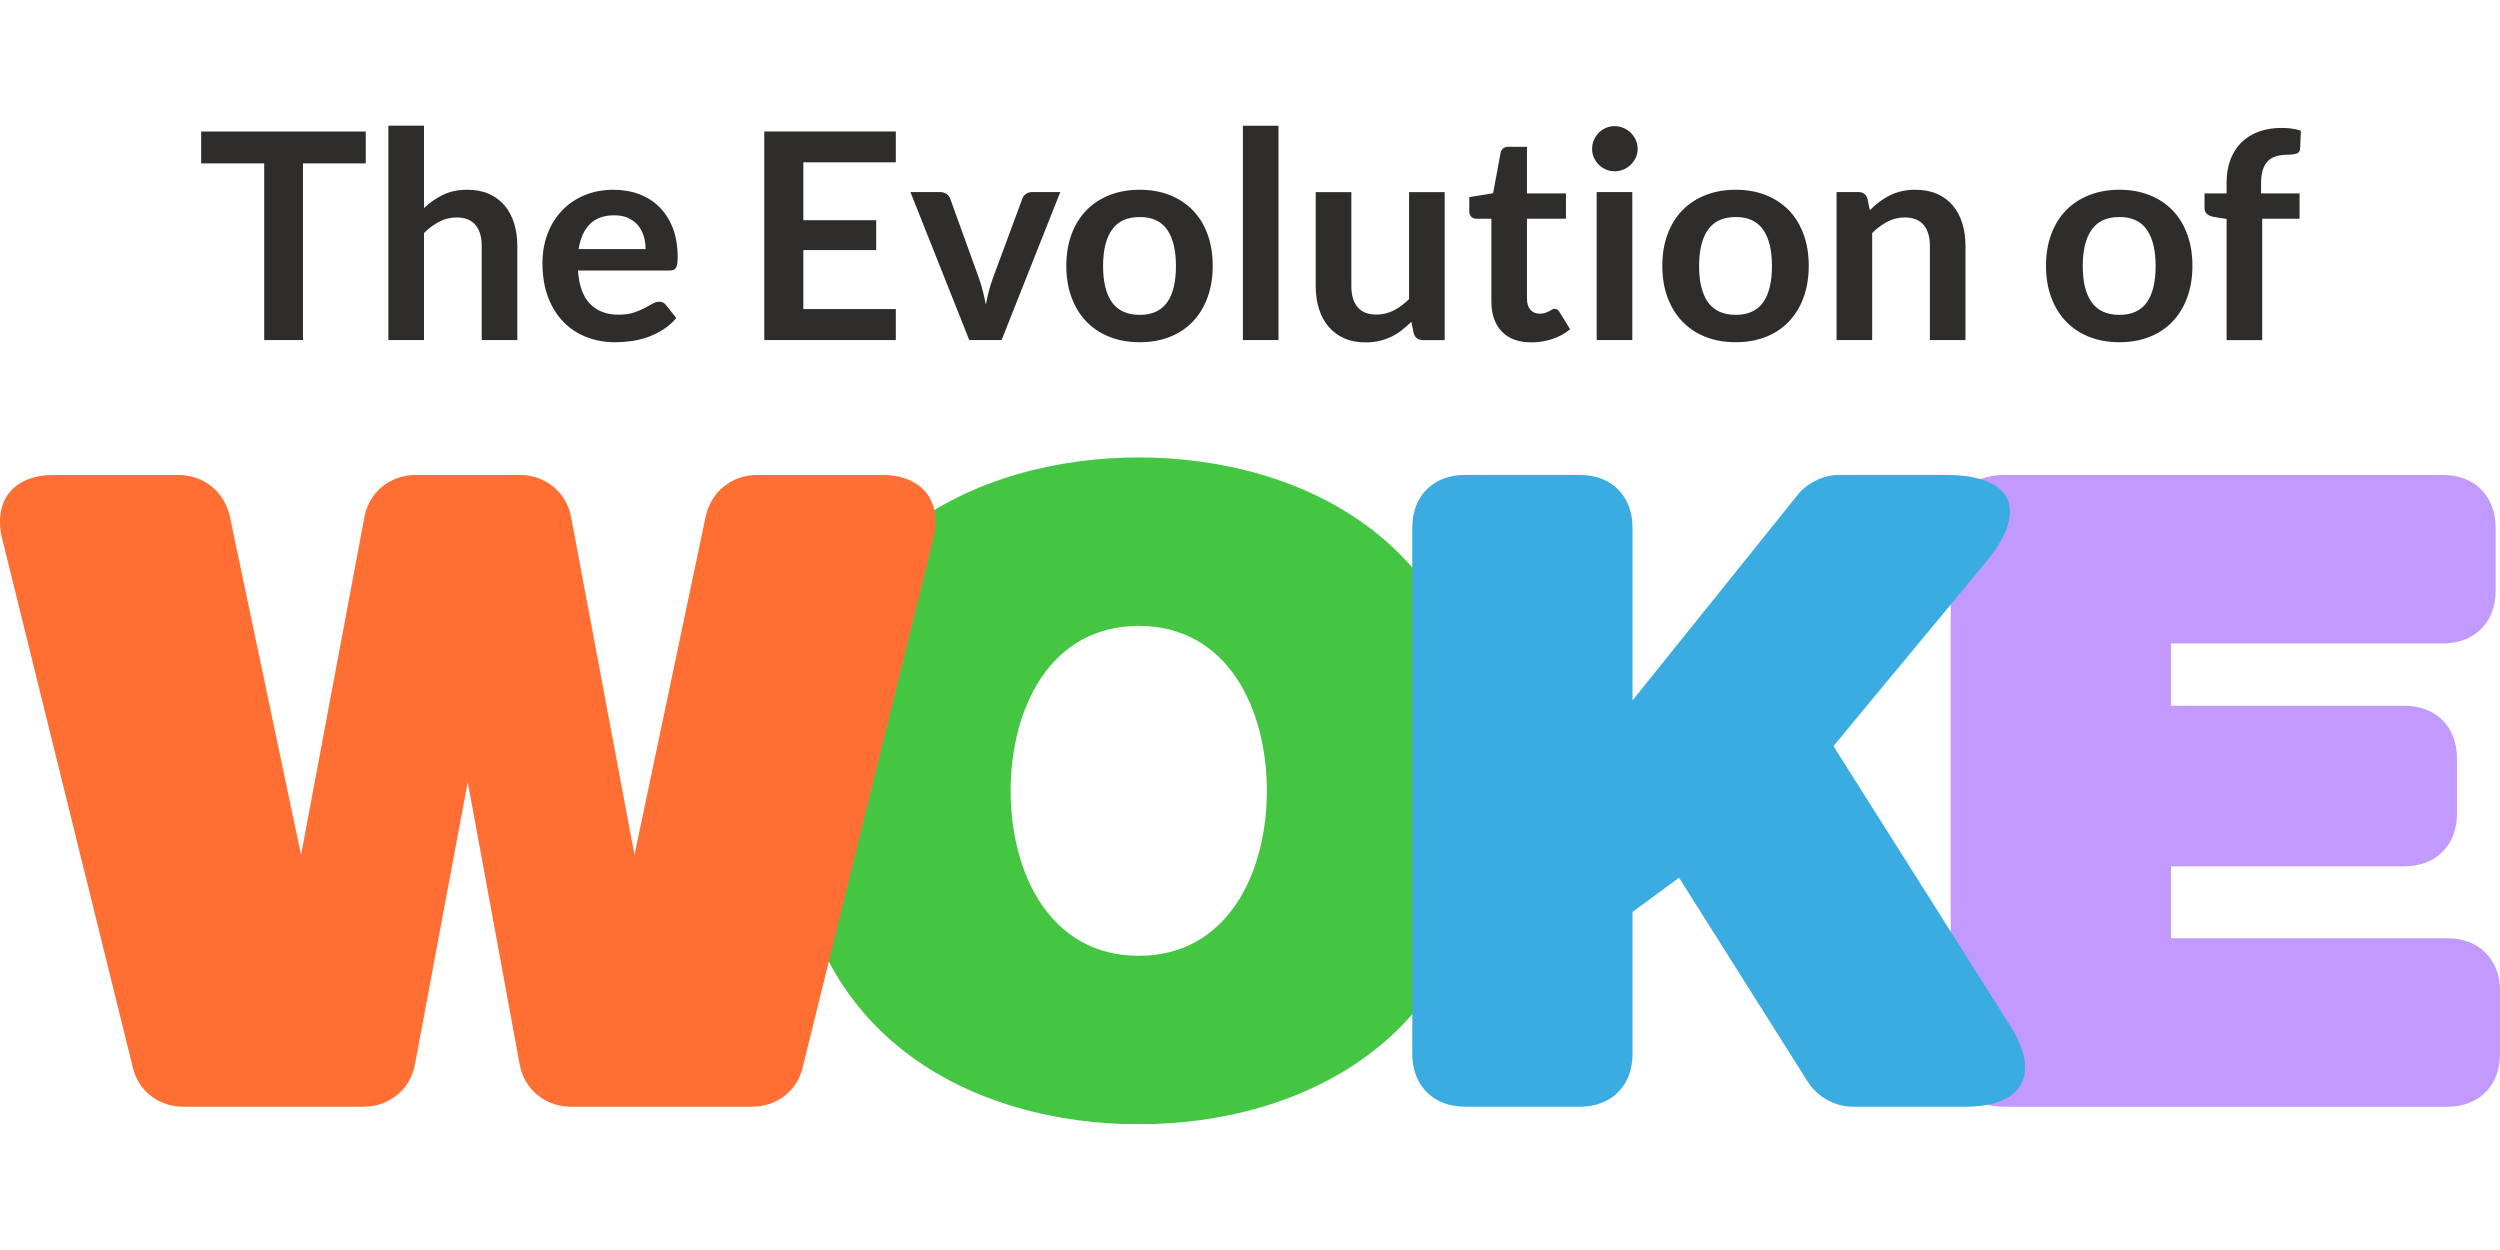 <?xml version="1.0" encoding="UTF-8"?>
<svg xmlns="http://www.w3.org/2000/svg" xmlns:xlink="http://www.w3.org/1999/xlink" id="Layer_1" version="1.1" viewBox="0 0 1000 500">
  <defs>
    <style>
      .st0 {
        fill: none;
      }

      .st1 {
        fill: #ff4b00;
      }

      .st2 {
        fill: #16b814;
      }

      .st3 {
        fill: #0997d9;
      }

      .st4 {
        clip-path: url(#clippath-1);
      }

      .st5 {
        clip-path: url(#clippath-2);
      }

      .st6 {
        opacity: .8;
      }

      .st7 {
        fill: #2e2d2c;
      }

      .st8 {
        clip-path: url(#clippath);
      }

      .st9 {
        fill: #b380ff;
      }
    </style>
    <clipPath id="clippath">
      <rect class="st0" y="50.29" width="1000" height="399.42"></rect>
    </clipPath>
    <clipPath id="clippath-1">
      <rect class="st0" y="50.29" width="1000" height="399.42"></rect>
    </clipPath>
    <clipPath id="clippath-2">
      <rect class="st0" x="-72.66" y="118.86" width="1145.31" height="335.13"></rect>
    </clipPath>
  </defs>
  <g class="st8">
    <g class="st4">
      <g class="st6">
        <g class="st5">
          <path class="st2" d="M455.5,382.32c-35.45,0-51.24-32.99-51.24-65.98s15.8-65.98,51.24-65.98,51.24,32.99,51.24,65.98-15.8,65.98-51.24,65.98M455.5,449.71c63.53,0,139.34-32.99,139.34-133.37s-75.81-133.37-139.34-133.37-139.34,32.99-139.34,133.37,75.46,133.37,139.34,133.37"></path>
          <path class="st9" d="M801.35,442.69h177.6c12.63,0,21.06-8.42,21.06-21.06v-25.27c0-12.64-8.42-21.06-21.06-21.06h-110.56v-28.78h93.36c12.63,0,21.06-8.42,21.06-21.06v-22.11c0-12.64-8.42-21.06-21.06-21.06h-93.36v-24.92h108.8c12.63,0,21.06-8.42,21.06-21.06v-25.27c0-12.63-8.42-21.06-21.06-21.06h-175.84c-12.63,0-21.06,8.42-21.06,21.06v210.59c0,12.63,8.42,21.06,21.06,21.06"></path>
          <path class="st3" d="M585.98,442.69h45.98c12.64,0,21.06-8.42,21.06-21.06v-56.86l18.6-13.69,51.59,81.78c3.86,5.97,10.88,9.83,17.9,9.83h44.92c23.17,0,30.54-12.99,17.9-32.64l-70.55-111.62,61.07-73.71c17.2-20.71,10.88-34.75-16.14-34.75h-42.82c-5.97,0-12.64,3.16-16.5,8.07l-65.98,82.13v-69.15c0-12.63-8.42-21.06-21.06-21.06h-45.98c-12.63,0-21.06,8.42-21.06,21.06v210.59c0,12.63,8.42,21.06,21.06,21.06"></path>
          <path class="st1" d="M73.38,442.69h71.95c10.53,0,18.95-7.02,20.71-17.2l21.06-112.67,20.71,112.67c1.76,10.18,10.18,17.2,20.71,17.2h72.3c9.83,0,18.25-6.32,20.36-16.15l51.95-210.24c4.21-15.79-4.21-26.32-20.36-26.32h-49.84c-10.18,0-18.6,6.67-20.71,16.85l-28.43,135.13-25.27-134.78c-1.76-10.18-10.18-17.2-20.71-17.2h-41.41c-10.53,0-18.95,7.02-20.71,17.2l-25.27,134.78-28.43-135.13c-2.11-10.18-10.53-16.85-20.71-16.85H21.43c-16.15,0-24.57,10.53-20.36,26.32l51.94,210.24c2.11,9.83,10.53,16.15,20.36,16.15"></path>
        </g>
      </g>
      <path class="st7" d="M904.88,136.03v-48.53h14.95v-10.15h-15.41v-3.92c0-2.19.24-4.03.72-5.51.48-1.48,1.18-2.67,2.11-3.58.92-.9,2.05-1.54,3.37-1.9,1.33-.37,2.84-.55,4.53-.55,1.27,0,2.38-.14,3.35-.41.96-.27,1.48-.96,1.56-2.08l.29-7.15c-2.35-.73-4.89-1.09-7.62-1.09-3.42,0-6.5.5-9.23,1.5-2.73,1-5.05,2.44-6.95,4.33-1.9,1.88-3.36,4.18-4.38,6.87-1.02,2.69-1.53,5.73-1.53,9.12v4.38h-8.83v5.83c0,1.04.34,1.85,1.01,2.42.68.58,1.57.96,2.68,1.15l5.14.81v48.47h14.25ZM836.68,120.94c-2.38-3.33-3.58-8.16-3.58-14.51s1.19-11.21,3.58-14.57c2.38-3.37,6.08-5.05,11.08-5.05s8.57,1.68,10.94,5.02c2.36,3.35,3.55,8.21,3.55,14.6s-1.18,11.23-3.55,14.54c-2.37,3.31-6.01,4.97-10.94,4.97s-8.69-1.67-11.08-4.99M835.71,78.04c-3.62,1.42-6.7,3.44-9.26,6.06s-4.54,5.81-5.94,9.58c-1.41,3.77-2.11,7.98-2.11,12.63s.7,8.93,2.11,12.69c1.4,3.77,3.38,6.98,5.94,9.64,2.56,2.65,5.65,4.69,9.26,6.12,3.62,1.42,7.63,2.13,12.06,2.13s8.43-.71,12.03-2.13c3.6-1.42,6.66-3.46,9.2-6.12,2.54-2.65,4.5-5.86,5.89-9.64,1.38-3.77,2.08-8,2.08-12.69s-.69-8.86-2.08-12.63c-1.38-3.77-3.35-6.96-5.89-9.58s-5.6-4.63-9.2-6.06-7.61-2.14-12.03-2.14-8.44.71-12.06,2.14M748.87,136.03v-42.81c1.92-1.92,3.96-3.44,6.12-4.56,2.15-1.12,4.46-1.68,6.92-1.68,3.35,0,5.86.99,7.53,2.97,1.68,1.98,2.51,4.78,2.51,8.4v37.67h14.25v-37.67c0-3.31-.43-6.34-1.3-9.09-.86-2.75-2.13-5.12-3.81-7.09-1.67-1.98-3.76-3.52-6.26-4.62-2.5-1.1-5.37-1.65-8.6-1.65-2,0-3.85.19-5.54.58-1.69.38-3.28.94-4.76,1.67-1.48.74-2.88,1.6-4.21,2.6-1.33,1-2.59,2.12-3.78,3.35l-.98-4.68c-.58-1.73-1.79-2.59-3.63-2.59h-8.71v59.2h14.25ZM683.22,120.94c-2.38-3.33-3.58-8.16-3.58-14.51s1.19-11.21,3.58-14.57c2.38-3.37,6.08-5.05,11.08-5.05s8.56,1.68,10.93,5.02c2.36,3.35,3.55,8.21,3.55,14.6s-1.18,11.23-3.55,14.54c-2.37,3.31-6.01,4.97-10.93,4.97s-8.69-1.67-11.08-4.99M682.23,78.04c-3.62,1.42-6.7,3.44-9.26,6.06-2.56,2.62-4.54,5.81-5.94,9.58-1.41,3.77-2.11,7.98-2.11,12.63s.7,8.93,2.11,12.69c1.4,3.77,3.38,6.98,5.94,9.64,2.56,2.65,5.65,4.69,9.26,6.12,3.62,1.42,7.64,2.13,12.06,2.13s8.43-.71,12.03-2.13c3.6-1.42,6.67-3.46,9.21-6.12,2.54-2.65,4.5-5.86,5.89-9.64,1.38-3.77,2.08-8,2.08-12.69s-.69-8.86-2.08-12.63c-1.38-3.77-3.35-6.96-5.89-9.58-2.54-2.62-5.61-4.63-9.21-6.06-3.59-1.42-7.6-2.14-12.03-2.14s-8.45.71-12.06,2.14M654.31,56c-.5-1.11-1.16-2.07-1.99-2.88-.83-.81-1.8-1.45-2.91-1.94-1.12-.48-2.31-.72-3.58-.72s-2.39.24-3.49.72c-1.09.48-2.05,1.12-2.85,1.94-.81.81-1.45,1.77-1.93,2.88-.48,1.12-.72,2.31-.72,3.58s.24,2.39.72,3.46c.48,1.08,1.12,2.02,1.93,2.83.81.81,1.76,1.45,2.85,1.93,1.1.48,2.26.72,3.49.72s2.46-.24,3.58-.72c1.12-.48,2.09-1.12,2.91-1.93.82-.81,1.49-1.75,1.99-2.83.5-1.07.75-2.23.75-3.46s-.25-2.46-.75-3.58M638.67,136.03h14.25v-59.2h-14.25v59.2ZM620.9,135.62c2.69-.88,5.08-2.19,7.15-3.92l-4.27-6.92c-.31-.42-.6-.74-.87-.95-.27-.21-.62-.32-1.04-.32-.35,0-.69.1-1.04.32-.35.21-.74.43-1.18.66-.44.23-.96.45-1.56.66-.59.21-1.34.32-2.22.32-1.54,0-2.77-.52-3.69-1.56-.92-1.04-1.38-2.48-1.38-4.33v-32.08h15.58v-10.15h-15.58v-18.64h-7.39c-.85,0-1.55.21-2.1.63-.56.43-.91,1.02-1.07,1.79l-3,16.16-9.52,1.56v5.65c0,1,.28,1.75.84,2.25.56.5,1.22.75,1.99.75h6v33.06c0,5.12,1.38,9.12,4.15,12.03,2.77,2.9,6.71,4.36,11.83,4.36,2.88,0,5.68-.44,8.37-1.33M526.28,76.83v37.62c0,3.31.43,6.34,1.3,9.09.86,2.75,2.14,5.13,3.84,7.13,1.69,2,3.78,3.55,6.26,4.64,2.48,1.1,5.34,1.65,8.57,1.65,1.96,0,3.8-.2,5.51-.61,1.71-.4,3.31-.96,4.79-1.67,1.48-.71,2.87-1.58,4.18-2.6,1.3-1.02,2.57-2.14,3.81-3.37l.98,4.73c.58,1.73,1.79,2.6,3.64,2.6h8.71v-59.2h-14.25v42.81c-1.93,1.92-3.97,3.43-6.12,4.53-2.16,1.09-4.47,1.65-6.92,1.65-3.35,0-5.86-.99-7.53-2.97-1.68-1.98-2.51-4.78-2.51-8.39v-37.62h-14.25ZM497.15,136.03h14.25V50.29h-14.25v85.74ZM444.81,120.94c-2.38-3.33-3.58-8.16-3.58-14.51s1.19-11.21,3.58-14.57c2.38-3.37,6.08-5.05,11.08-5.05s8.57,1.68,10.94,5.02c2.36,3.35,3.55,8.21,3.55,14.6s-1.18,11.23-3.55,14.54c-2.37,3.31-6.01,4.97-10.94,4.97s-8.69-1.67-11.08-4.99M443.83,78.04c-3.62,1.42-6.71,3.44-9.26,6.06-2.56,2.62-4.54,5.81-5.94,9.58-1.41,3.77-2.11,7.98-2.11,12.63s.7,8.93,2.11,12.69c1.4,3.77,3.38,6.98,5.94,9.64,2.56,2.65,5.65,4.69,9.26,6.12,3.62,1.42,7.63,2.13,12.06,2.13s8.43-.71,12.03-2.13c3.59-1.42,6.66-3.46,9.2-6.12,2.54-2.65,4.5-5.86,5.89-9.64,1.38-3.77,2.08-8,2.08-12.69s-.69-8.86-2.08-12.63c-1.38-3.77-3.35-6.96-5.89-9.58-2.54-2.62-5.61-4.63-9.2-6.06-3.6-1.42-7.61-2.14-12.03-2.14s-8.44.71-12.06,2.14M424.1,76.83h-11.25c-.96,0-1.79.25-2.48.75-.69.5-1.18,1.13-1.44,1.9l-11.71,31.62c-.69,1.85-1.26,3.65-1.7,5.42-.44,1.77-.84,3.54-1.18,5.31-.35-1.77-.74-3.54-1.18-5.31-.44-1.77-.99-3.58-1.65-5.42l-11.42-31.62c-.27-.77-.76-1.4-1.47-1.9-.71-.5-1.59-.75-2.62-.75h-11.83l23.54,59.2h12.92l23.48-59.2ZM305.71,52.6v83.43h52.62v-12.41h-36.99v-23.6h29.14v-11.94h-29.14v-23.14h36.99v-12.35h-52.62ZM251.25,87.19c1.57.71,2.88,1.68,3.92,2.91,1.04,1.23,1.8,2.66,2.31,4.3.5,1.63.75,3.37.75,5.22h-26.77c.65-4.31,2.15-7.64,4.5-9.98,2.35-2.35,5.6-3.52,9.75-3.52,2.11,0,3.96.35,5.54,1.06M233.5,78.22c-3.52,1.54-6.5,3.62-8.94,6.26-2.44,2.63-4.32,5.73-5.62,9.29-1.31,3.56-1.96,7.36-1.96,11.4,0,5.19.75,9.76,2.25,13.7,1.5,3.94,3.56,7.25,6.18,9.92,2.61,2.67,5.69,4.69,9.23,6.06,3.53,1.37,7.36,2.05,11.48,2.05,2.08,0,4.22-.15,6.43-.46,2.21-.31,4.38-.83,6.52-1.59,2.13-.75,4.18-1.75,6.15-3,1.96-1.25,3.73-2.8,5.31-4.64l-4.15-5.2c-.31-.42-.68-.75-1.1-.98-.42-.23-.92-.35-1.5-.35-.88,0-1.8.27-2.74.81-.94.54-2.04,1.14-3.29,1.79-1.25.65-2.71,1.25-4.38,1.79-1.67.54-3.66.81-5.97.81-4.69,0-8.46-1.42-11.31-4.27s-4.48-7.31-4.9-13.39h36.58c.65,0,1.19-.09,1.62-.26.42-.17.76-.46,1.01-.86.25-.41.42-.96.52-1.68.1-.71.15-1.6.15-2.68,0-4.27-.63-8.07-1.9-11.4-1.27-3.33-3.04-6.13-5.31-8.42-2.27-2.29-4.97-4.03-8.11-5.22-3.14-1.19-6.57-1.79-10.3-1.79-4.42,0-8.39.77-11.92,2.31M169.6,136.03v-42.81c1.92-1.92,3.96-3.44,6.12-4.56,2.15-1.12,4.46-1.68,6.92-1.68,3.35,0,5.86.99,7.53,2.97,1.67,1.98,2.51,4.78,2.51,8.4v37.67h14.25v-37.67c0-3.31-.44-6.34-1.3-9.09-.87-2.75-2.14-5.12-3.81-7.09-1.68-1.98-3.76-3.52-6.26-4.62-2.5-1.1-5.36-1.65-8.59-1.65-3.73,0-6.98.68-9.75,2.02-2.77,1.35-5.31,3.12-7.62,5.31v-32.95h-14.25v85.74h14.25ZM80.46,52.6v12.75h25.22v70.68h15.52v-70.68h25.1v-12.75h-65.83Z"></path>
    </g>
  </g>
</svg>
